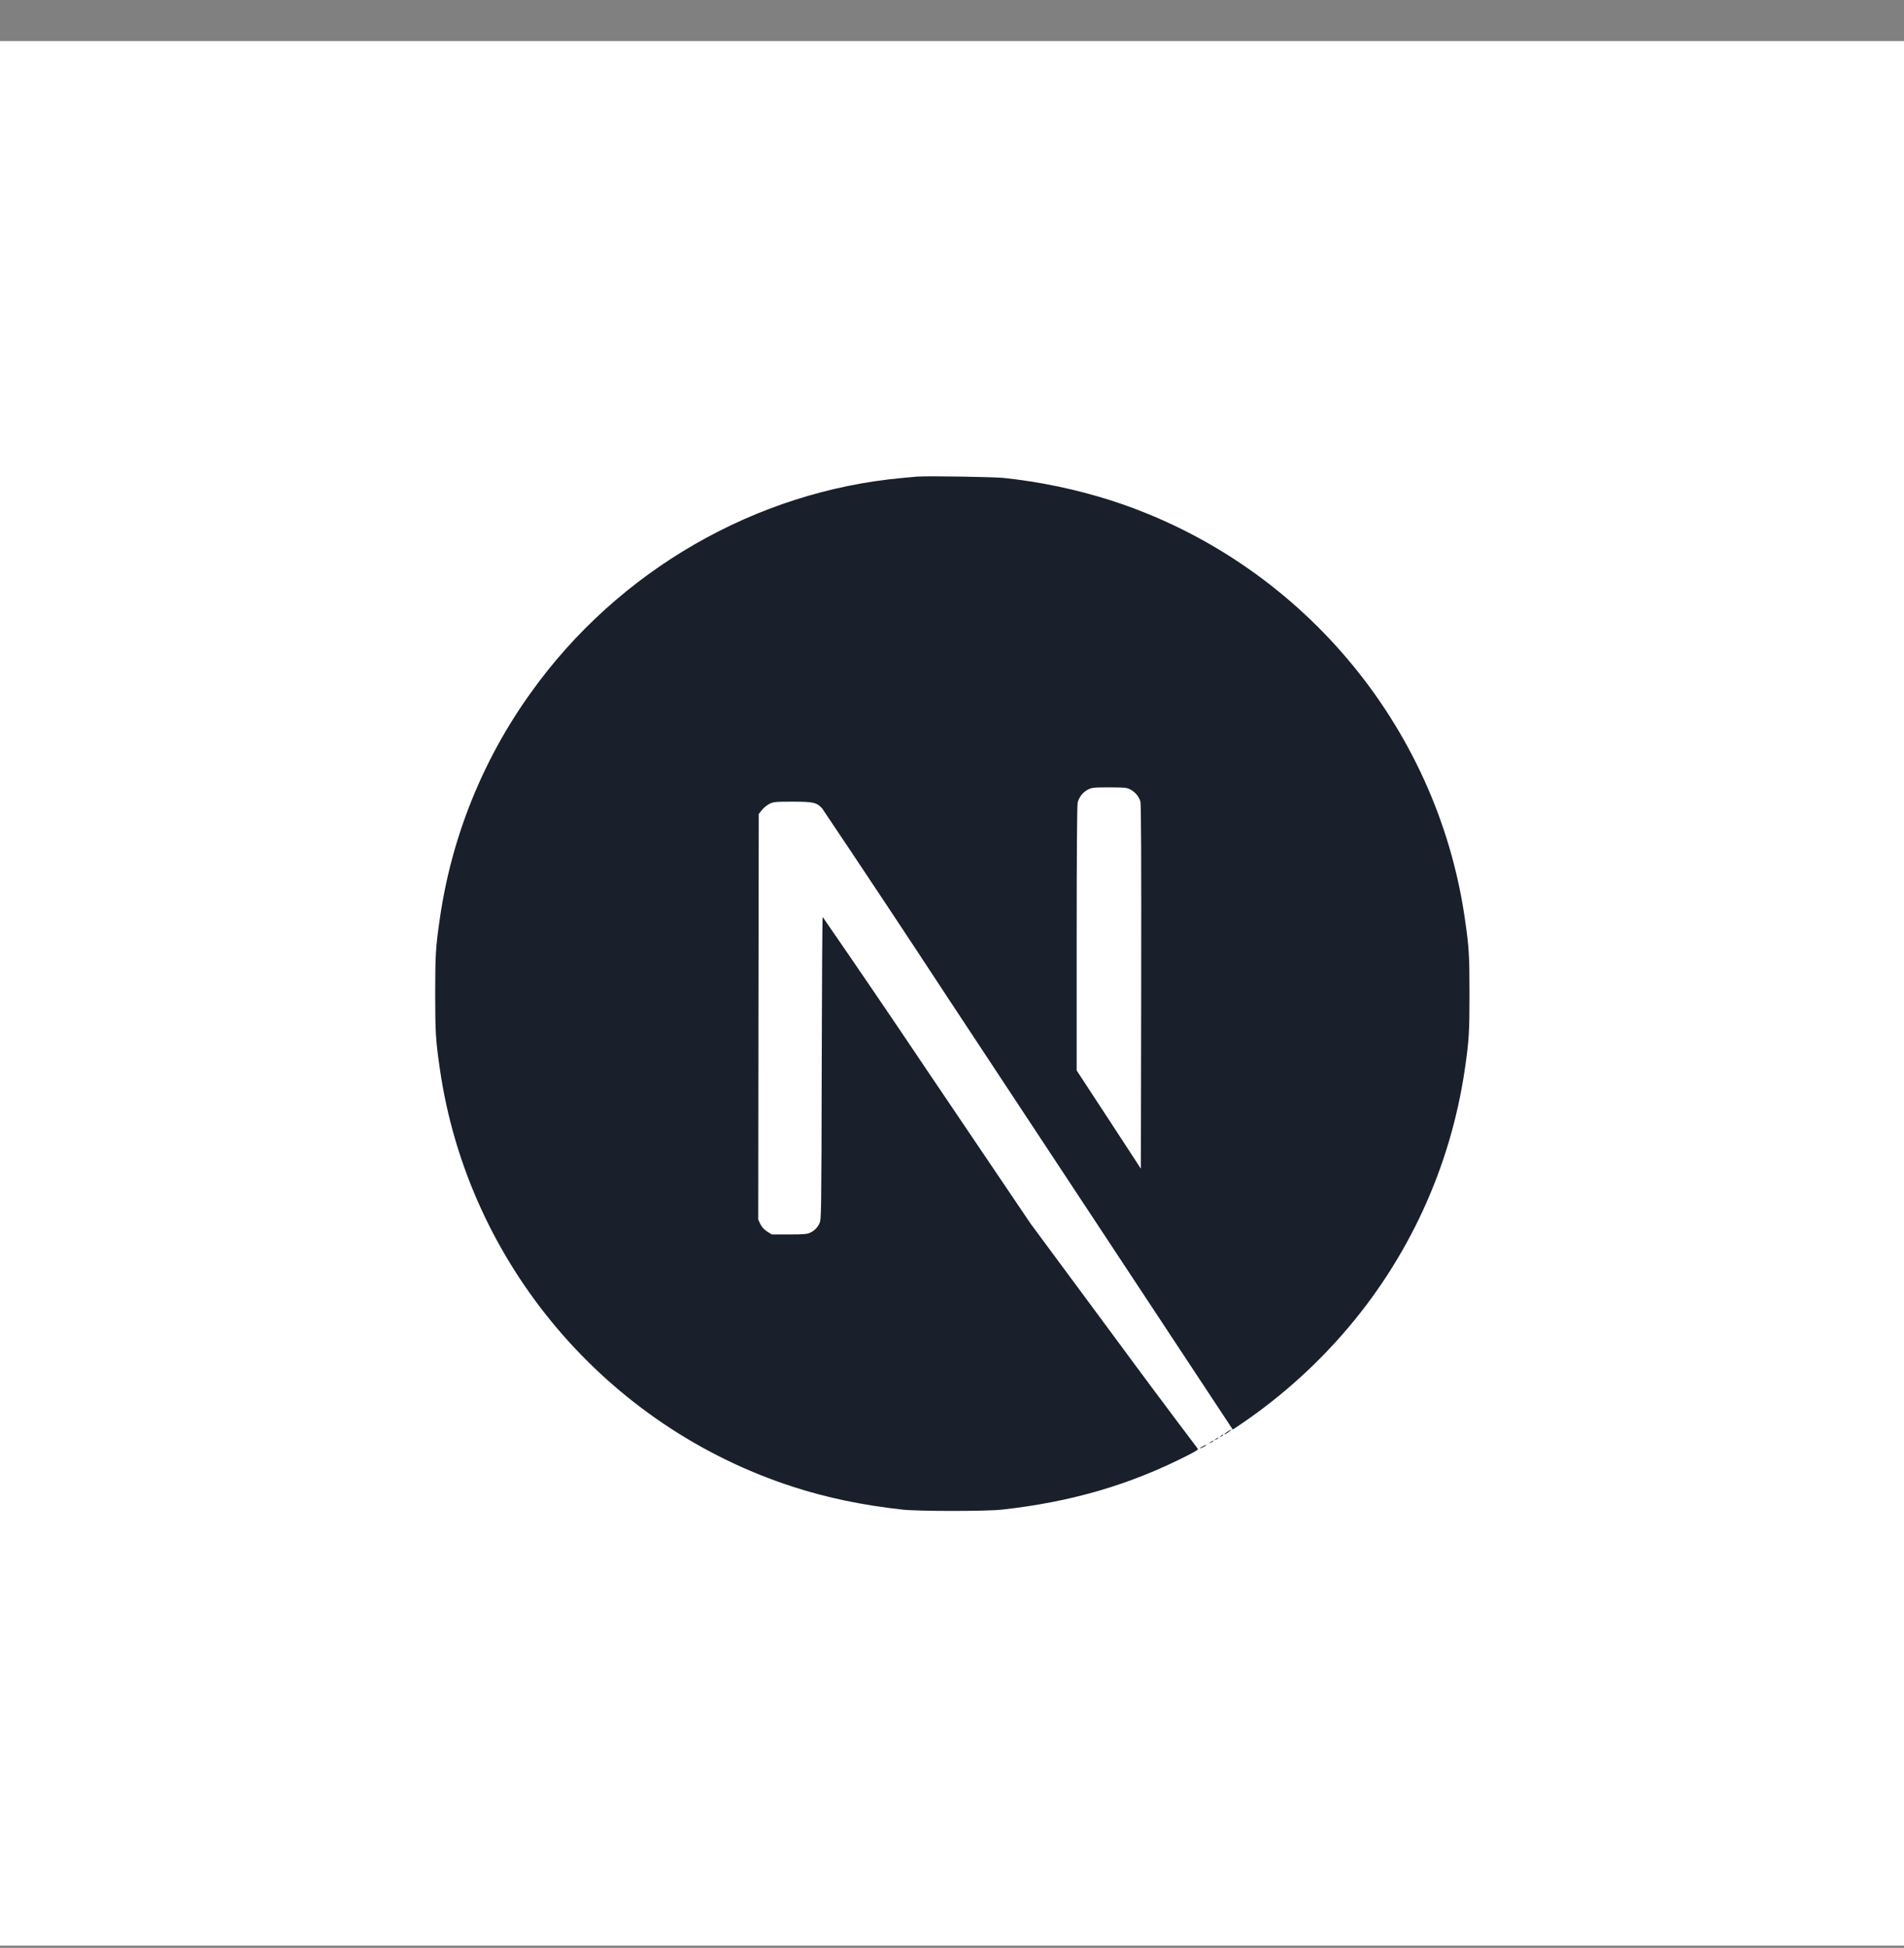 <svg xmlns="http://www.w3.org/2000/svg" width="44" height="45" viewBox="0 0 44 45" fill="none">
  <rect x="0" y="0" width="44" height="45" fill="#808080" stroke="none"/>
  <rect y="0.948" width="44" height="44" fill="white"/>
  <path d="M27.797 33.413C27.708 33.46 27.713 33.479 27.802 33.434C27.828 33.423 27.852 33.407 27.872 33.387C27.872 33.371 27.87 33.373 27.797 33.413ZM27.974 33.32C27.933 33.352 27.933 33.355 27.983 33.329C28.011 33.315 28.035 33.299 28.035 33.294C28.035 33.275 28.023 33.28 27.974 33.32ZM28.091 33.249C28.049 33.282 28.049 33.284 28.1 33.258C28.128 33.244 28.152 33.228 28.152 33.223C28.152 33.204 28.14 33.209 28.091 33.249ZM28.207 33.179C28.166 33.212 28.166 33.214 28.216 33.188C28.244 33.174 28.268 33.158 28.268 33.153C28.268 33.134 28.256 33.139 28.207 33.179ZM28.369 33.075C28.287 33.126 28.261 33.161 28.334 33.121C28.386 33.092 28.469 33.028 28.455 33.026C28.425 33.039 28.396 33.055 28.369 33.075ZM21.225 11.008C21.173 11.013 21.01 11.029 20.862 11.041C17.468 11.347 14.288 13.178 12.274 15.994C11.161 17.539 10.437 19.331 10.165 21.216C10.069 21.872 10.057 22.066 10.057 22.957C10.057 23.847 10.069 24.04 10.165 24.698C10.814 29.185 14.008 32.956 18.34 34.353C19.115 34.603 19.933 34.774 20.862 34.876C21.225 34.916 22.789 34.916 23.152 34.876C24.756 34.699 26.117 34.302 27.457 33.617C27.663 33.512 27.702 33.484 27.674 33.461C27.02 32.596 26.371 31.726 25.728 30.852L23.817 28.27L21.423 24.727C20.627 23.541 19.823 22.36 19.012 21.185C19.003 21.183 18.993 22.758 18.989 24.68C18.982 28.046 18.98 28.181 18.937 28.261C18.896 28.354 18.823 28.43 18.732 28.473C18.657 28.511 18.591 28.518 18.239 28.518H17.834L17.727 28.45C17.661 28.409 17.607 28.35 17.571 28.28L17.522 28.174L17.527 23.491L17.534 18.805L17.606 18.714C17.655 18.657 17.714 18.608 17.78 18.572C17.875 18.525 17.913 18.52 18.317 18.52C18.795 18.52 18.873 18.539 18.998 18.674C19.967 20.116 20.928 21.564 21.881 23.017C23.433 25.37 25.553 28.582 26.596 30.16L28.488 33.026L28.584 32.963C29.494 32.357 30.32 31.633 31.039 30.809C32.545 29.085 33.521 26.964 33.851 24.7C33.947 24.043 33.959 23.849 33.959 22.959C33.959 22.068 33.947 21.875 33.851 21.218C33.202 16.73 30.008 12.959 25.677 11.562C24.867 11.304 24.034 11.13 23.189 11.041C22.965 11.018 21.42 10.992 21.227 11.011L21.225 11.008ZM26.117 18.237C26.172 18.265 26.222 18.304 26.263 18.351C26.303 18.398 26.334 18.453 26.353 18.513C26.372 18.574 26.376 19.872 26.372 22.799L26.365 27L25.624 25.865L24.881 24.73V21.676C24.881 19.702 24.89 18.593 24.904 18.539C24.921 18.477 24.95 18.419 24.989 18.368C25.029 18.317 25.079 18.275 25.135 18.244C25.23 18.195 25.265 18.19 25.633 18.19C25.978 18.19 26.039 18.195 26.117 18.237Z" fill="#191F2B"/>
</svg>